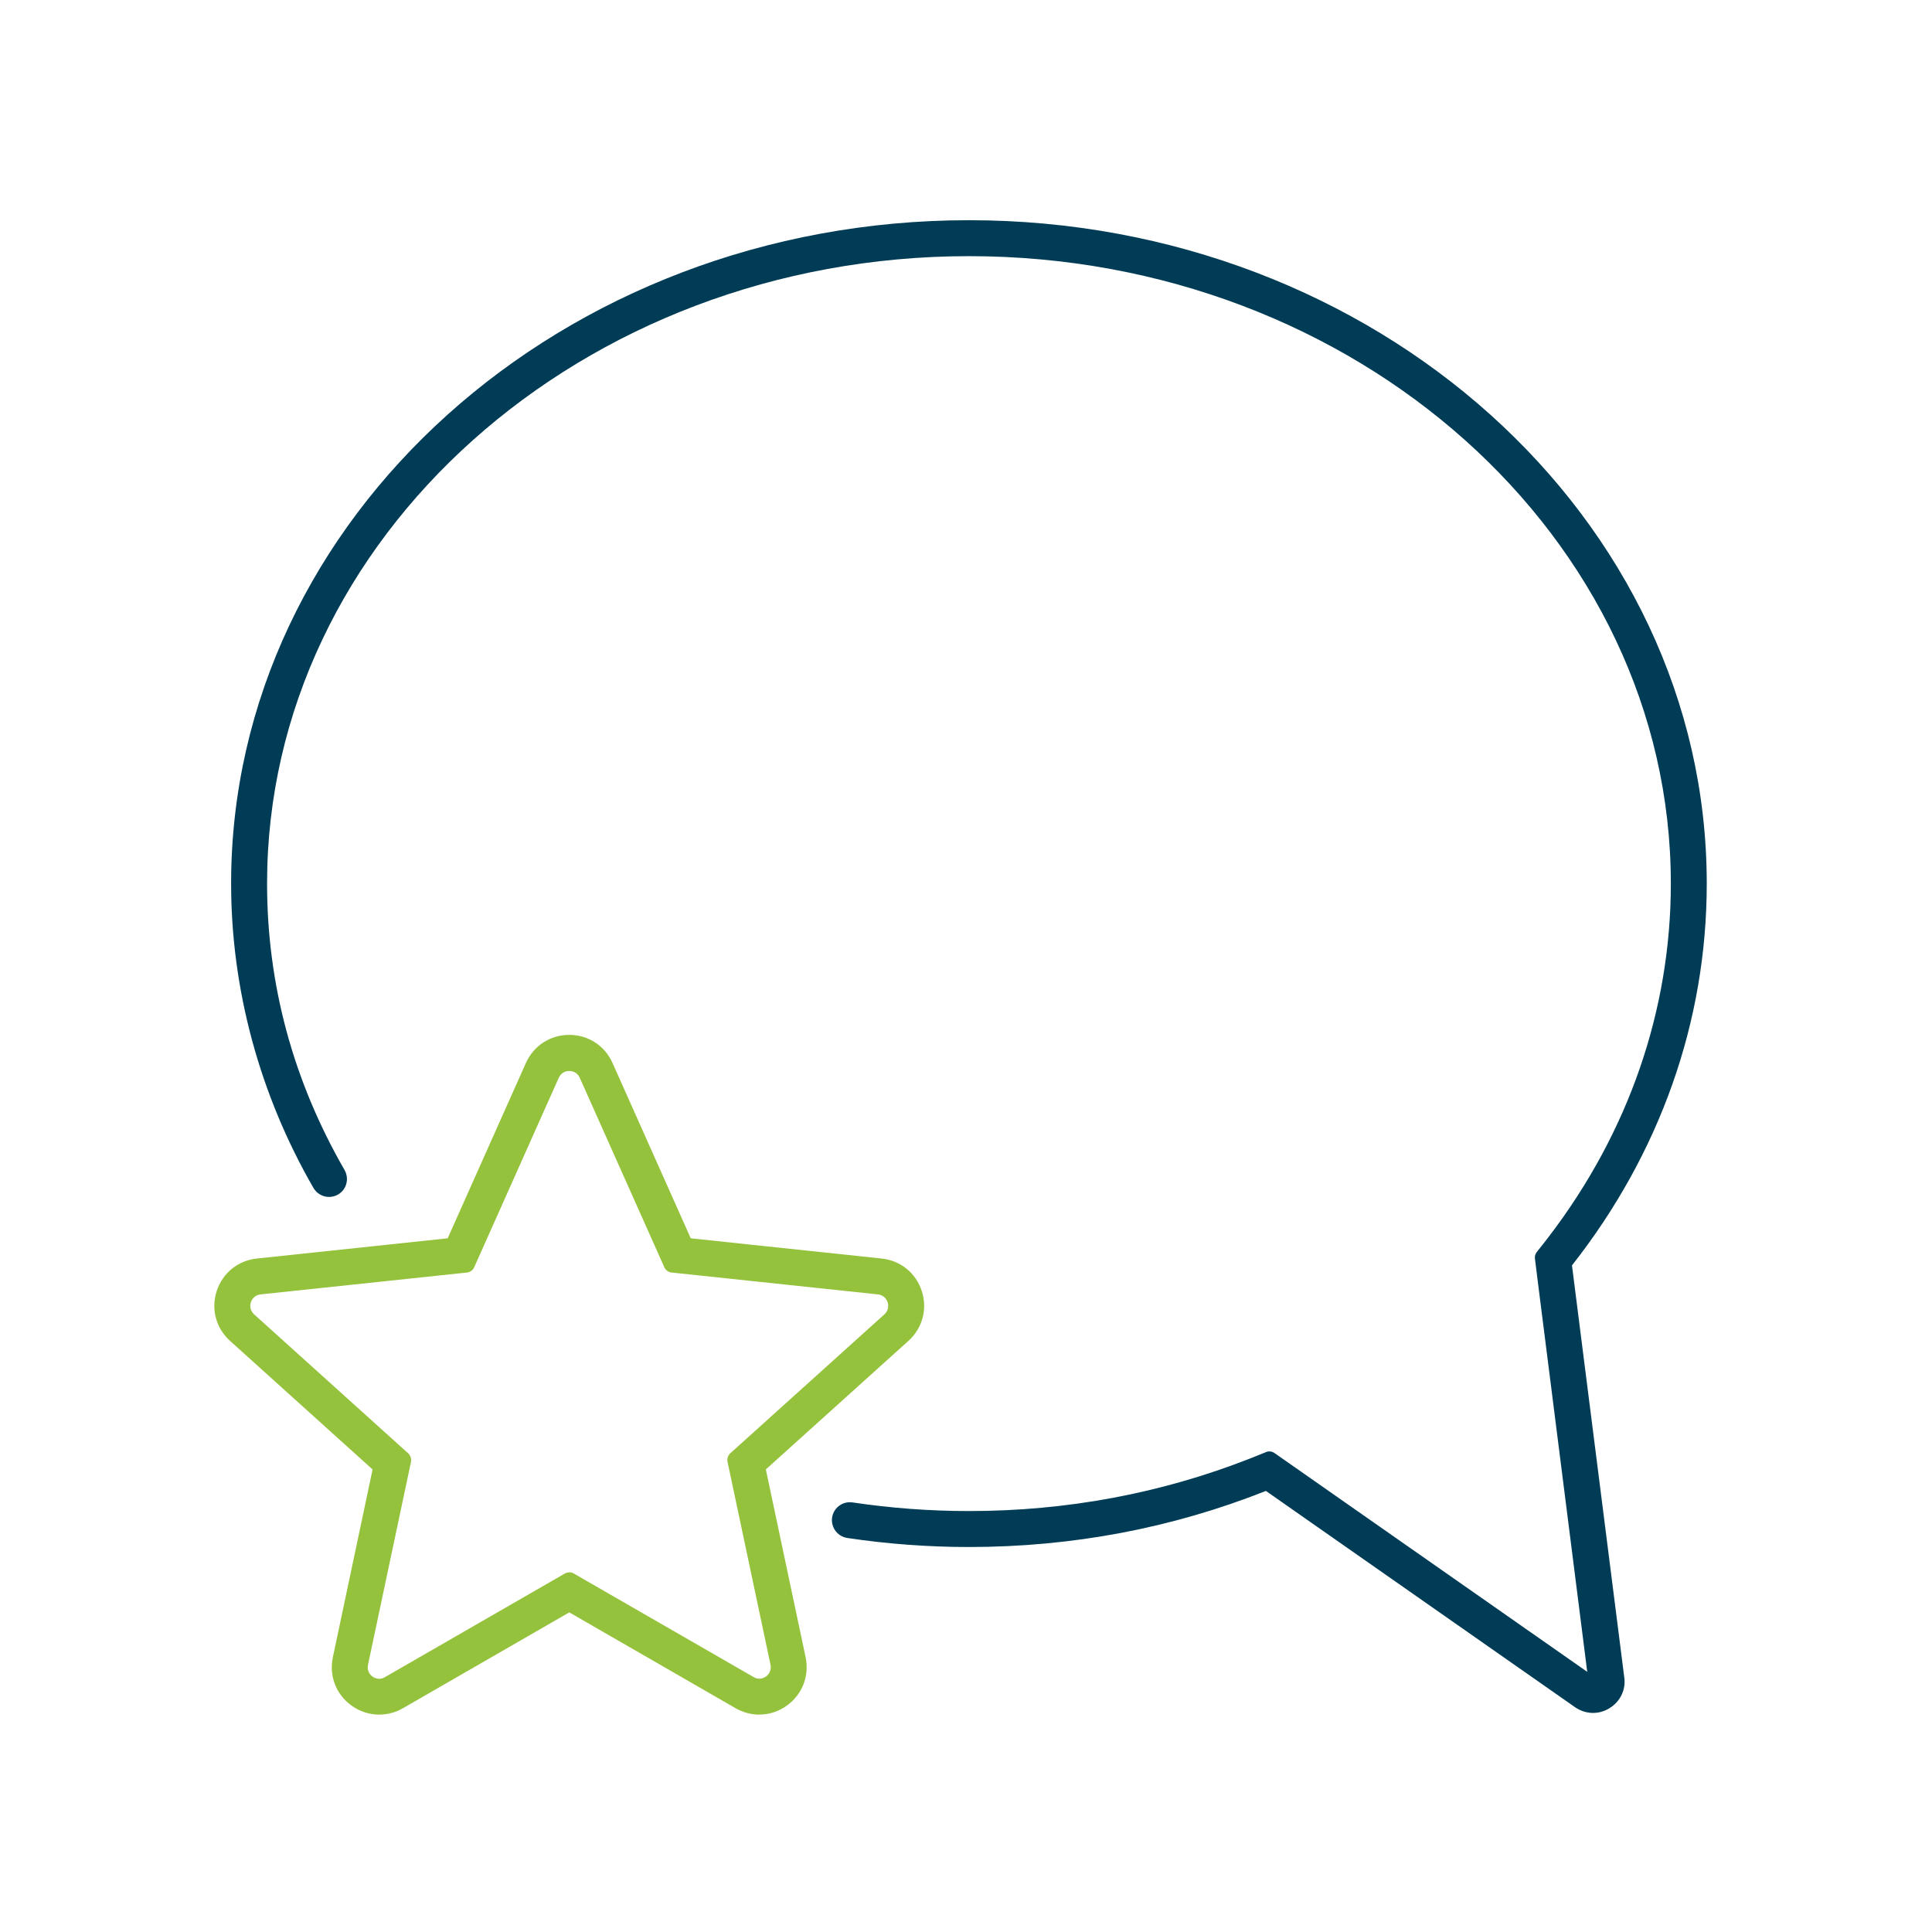 <?xml version="1.0" encoding="UTF-8"?> <svg xmlns="http://www.w3.org/2000/svg" id="a" data-name="Calque 2" viewBox="0 0 425 425"><defs><style> .b { fill: #95c23c; } .c { fill: #003c55; } </style></defs><path class="b" d="M167.05,377.18c-1.83,0-3.64-.49-5.24-1.41l-36.58-21.08-36.59,21.08c-1.61.93-3.42,1.41-5.23,1.41-2.19,0-4.31-.7-6.11-2.01-3.38-2.44-4.94-6.51-4.08-10.6l8.74-41.32-31.35-28.28c-3.1-2.8-4.23-7-2.94-10.97,1.3-3.97,4.68-6.71,8.82-7.15l25.49-2.7,3.47-.37,13.03-1.38,17.21-38.57c1.71-3.81,5.36-6.18,9.53-6.18s7.83,2.37,9.52,6.18l17.21,38.57,42,4.45c4.15.44,7.53,3.17,8.82,7.14,1.29,3.97.16,8.17-2.93,10.97l-31.37,28.28,8.75,41.32c.85,4.1-.72,8.16-4.08,10.6-1.81,1.32-3.92,2.01-6.11,2.01ZM125.24,345.87c.33,0,.67.09.98.27l39.56,22.78c.42.24.82.36,1.24.36.71,0,1.24-.31,1.5-.5.64-.46,1.23-1.38.98-2.56l-7.34-34.64-.69-3.28-1.43-6.73c-.14-.69.09-1.41.61-1.88l33.91-30.57c.89-.81.94-1.9.7-2.65-.25-.75-.94-1.61-2.14-1.73l-45.38-4.81c-.72-.08-1.34-.53-1.61-1.18l-18.6-41.67c-.62-1.38-1.92-1.49-2.3-1.49-.79,0-1.81.39-2.31,1.49l-18.6,41.68c-.27.63-.88,1.09-1.6,1.17l-18.01,1.91-27.39,2.9c-1.2.13-1.89.97-2.13,1.72-.25.76-.19,1.85.71,2.67l33.89,30.57c.52.48.75,1.19.62,1.88l-9.46,44.66c-.25,1.19.33,2.1.97,2.55.22.16.76.51,1.51.51.42,0,.83-.12,1.24-.36l39.55-22.78c.32-.18.66-.27.99-.27Z"></path><path class="c" d="M350.44,376.81c-1.4,0-2.76-.44-3.96-1.26l-68.01-47.58c-20.64,8.19-42.61,12.34-65.32,12.34-8.94,0-17.95-.67-26.78-1.99-1.63-.24-2.95-1.49-3.28-3.11-.25-1.15.04-2.35.79-3.29.76-.93,1.87-1.46,3.06-1.46.19,0,.38.01.58.04,8.44,1.26,17.06,1.9,25.64,1.9,21.5,0,42.3-3.89,61.83-11.56,1.1-.43,2.16-.85,3.22-1.29l.25-.11c.25-.11.51-.16.76-.16.41,0,.8.12,1.14.36l68.8,48.13-10.98-86.66-.52-4.22c-.08-.51.07-1.05.41-1.48l.14-.18c.85-1.05,1.69-2.13,2.52-3.22,17.54-22.96,26.82-49.81,26.82-77.64,0-76.1-69.26-138.02-154.39-138.02S58.75,118.27,58.75,194.37c0,22.19,5.73,43.38,17.04,63,.67,1.17.71,2.58.11,3.78-.62,1.2-1.78,2-3.12,2.13-.13.01-.26.02-.4.02-1.41,0-2.72-.76-3.43-1.98-11.84-20.54-18.11-43.7-18.11-66.95,0-80.46,72.81-145.93,162.31-145.93s162.3,65.46,162.3,145.93c0,30.28-10.25,59.31-29.65,83.99l11.49,90.53c.44,2.67-.81,5.37-3.18,6.84-1.1.7-2.37,1.08-3.68,1.08Z"></path></svg> 